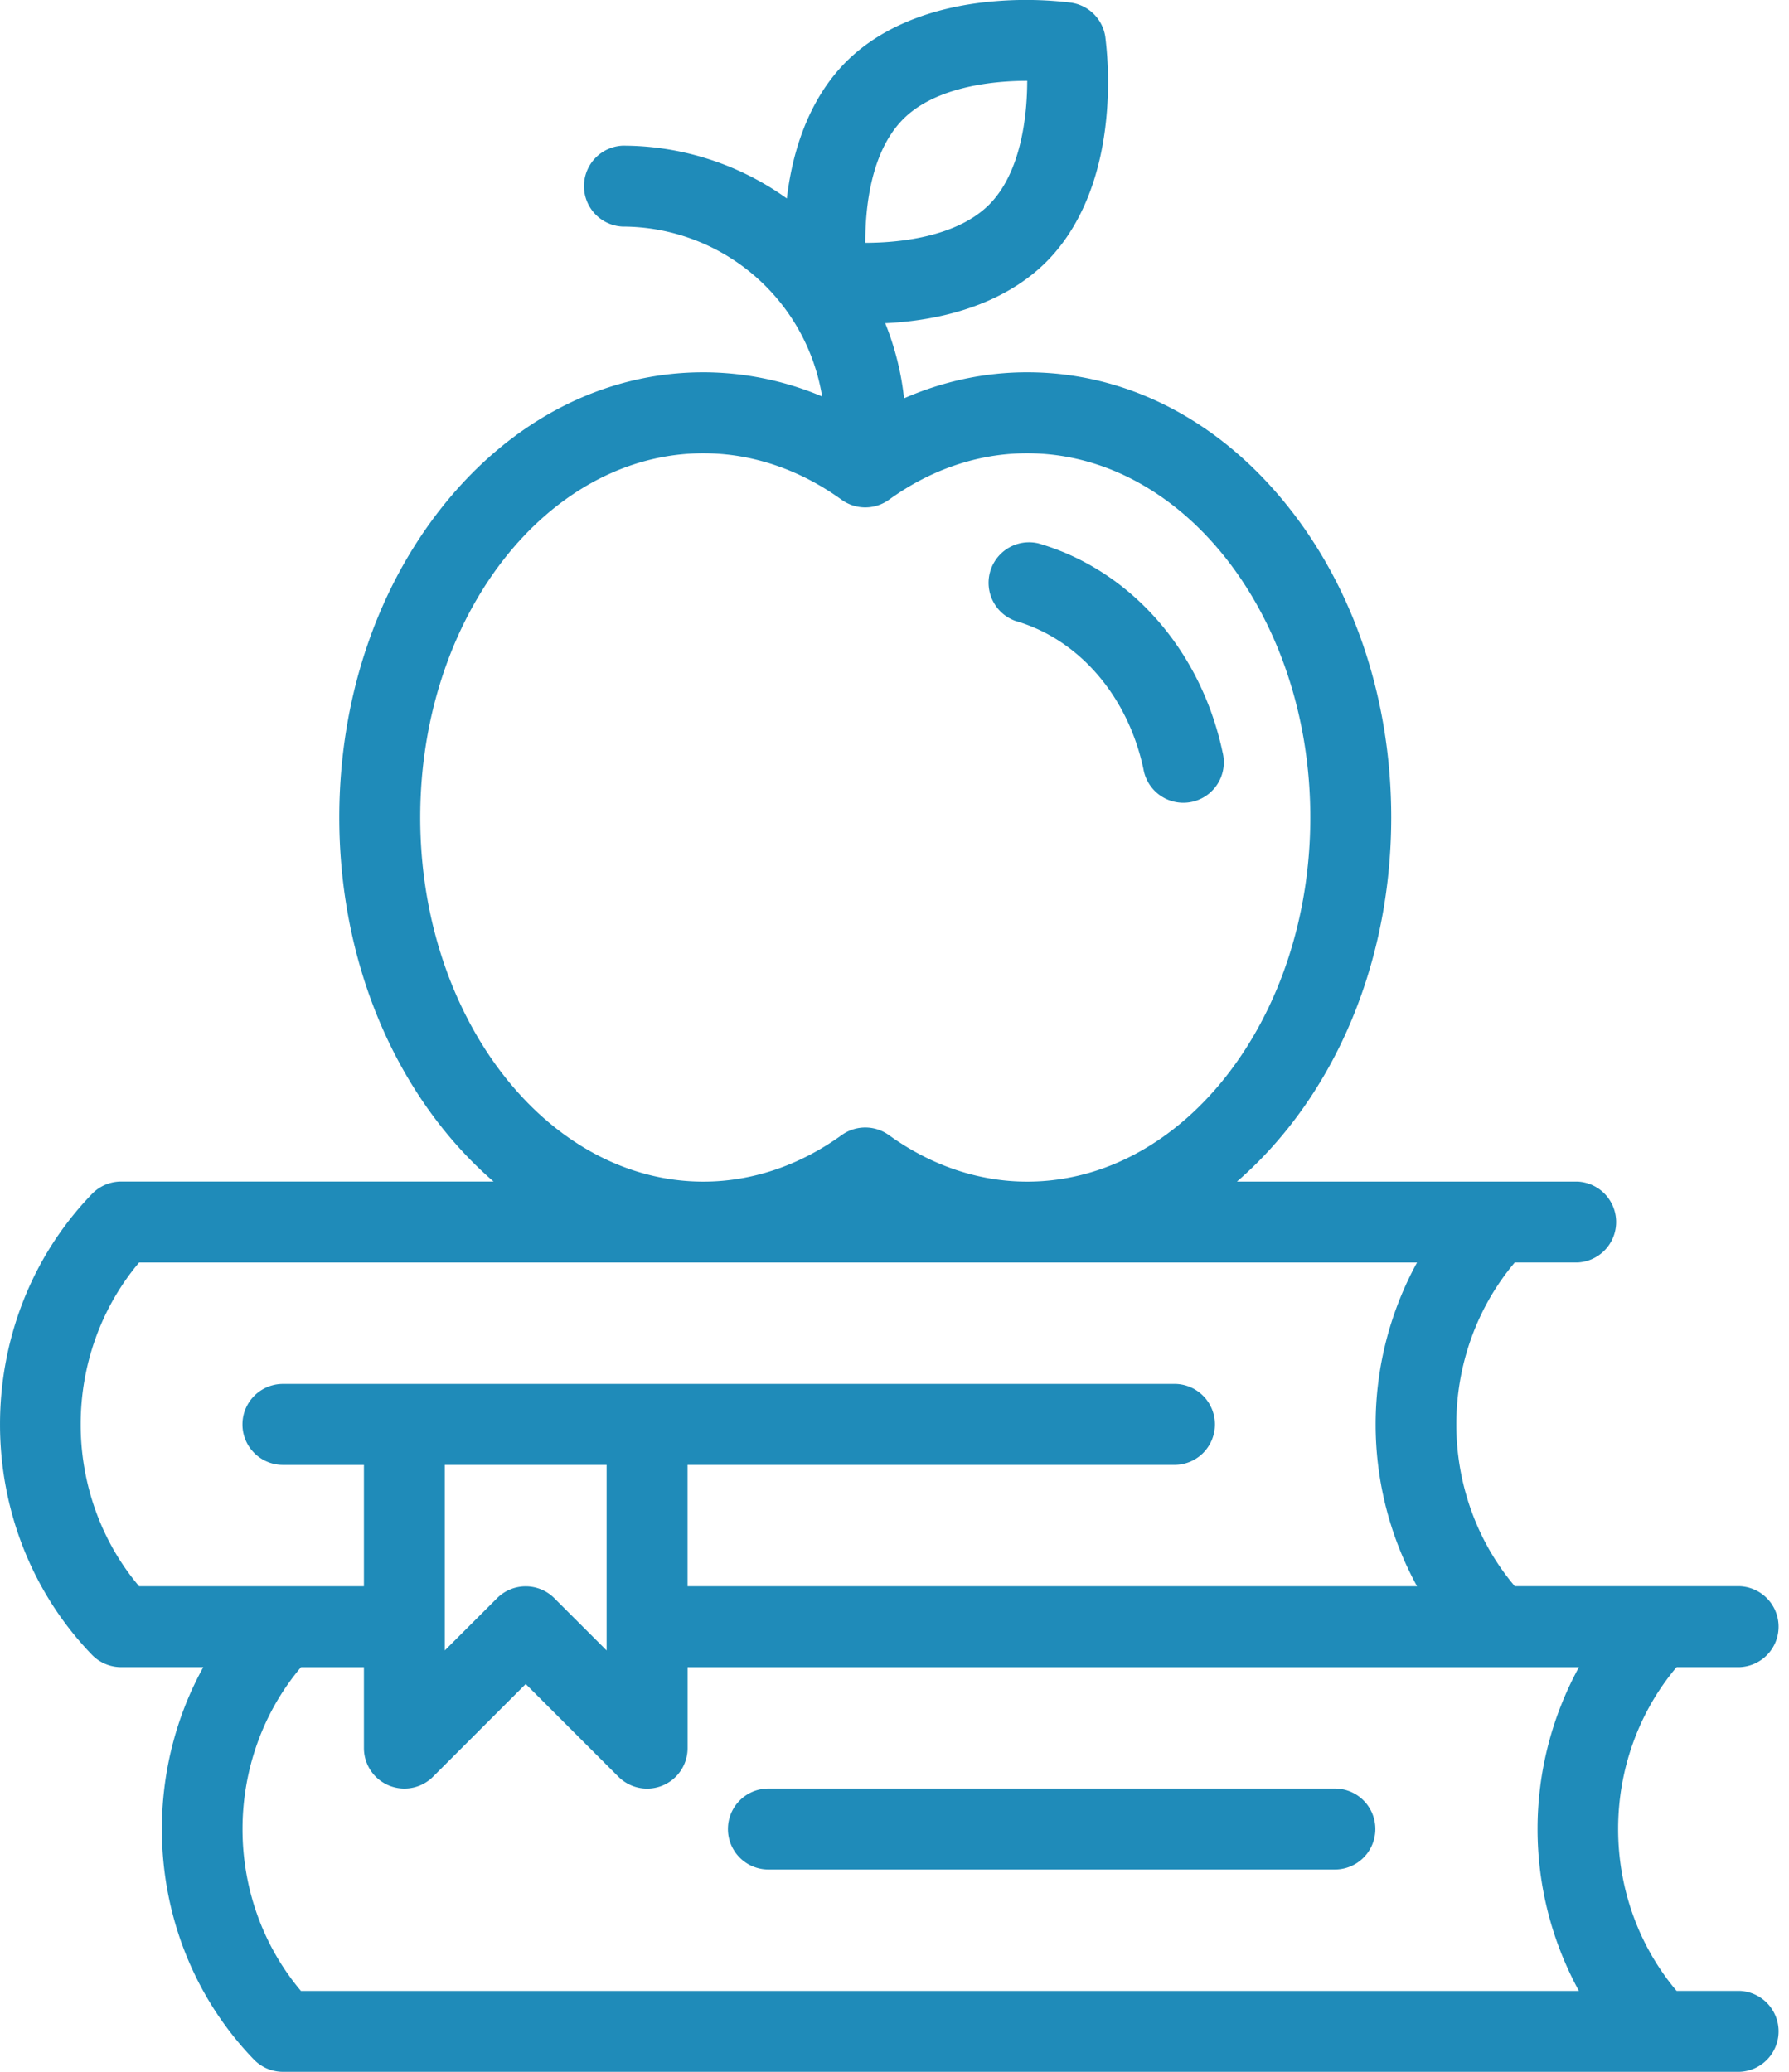 <?xml version="1.0" encoding="UTF-8"?> <svg xmlns="http://www.w3.org/2000/svg" width="38" height="44" fill="none"><path d="M36.948 42.281h-1.336c-1.655-1.963-1.655-4.911 0-6.875h1.336a.86.86 0 000-1.719h-4.773c-1.655-1.963-1.655-4.91 0-6.875h1.335a.86.86 0 000-1.718h-7.236c.381-.33.741-.704 1.075-1.121 1.42-1.775 2.202-4.124 2.202-6.614s-.782-4.838-2.202-6.613c-1.465-1.832-3.43-2.84-5.532-2.84-.896 0-1.78.189-2.614.553a5.967 5.967 0 00-.4-1.595 7.34 7.34 0 00.345-.024c1.297-.121 2.36-.563 3.075-1.277.715-.715 1.157-1.778 1.278-3.075a7.912 7.912 0 00-.023-1.704.86.86 0 00-.727-.727 7.906 7.906 0 00-1.703-.023c-1.298.122-2.36.563-3.075 1.278-.683.683-1.116 1.684-1.26 2.903a5.981 5.981 0 00-3.49-1.121.86.86 0 000 1.718 4.303 4.303 0 014.24 3.608 6.509 6.509 0 00-2.522-.514c-2.102 0-4.067 1.009-5.532 2.84-1.42 1.775-2.202 4.123-2.202 6.613s.782 4.839 2.202 6.614c.334.417.694.791 1.075 1.12H2.573a.86.86 0 00-.619.263c-2.605 2.698-2.605 7.09 0 9.788a.86.86 0 00.619.262h1.745c-1.46 2.643-1.103 6.078 1.074 8.332A.86.86 0 006.01 44h30.938a.86.86 0 000-1.719zM19.188 2.527c.657-.657 1.818-.81 2.629-.81h.002c0 .811-.153 1.973-.81 2.63-.658.657-1.818.81-2.629.81-.002-.75.116-1.938.808-2.63zM8.926 17.36c0-4.265 2.699-7.734 6.016-7.734 1.026 0 2.04.341 2.934.987a.86.86 0 001.007 0c.893-.646 1.907-.987 2.934-.987 3.317 0 6.015 3.47 6.015 7.734 0 4.265-2.698 7.735-6.015 7.735-1.027 0-2.041-.342-2.934-.987a.859.859 0 00-1.007 0c-.893.645-1.908.987-2.934.987-3.317 0-6.016-3.47-6.016-7.735zm-5.972 9.453h27.145a7.16 7.16 0 000 6.875H14.604V31.11h10.313a.86.86 0 100-1.719H6.01a.86.86 0 000 1.72h1.72v2.577H2.954c-1.654-1.963-1.654-4.911 0-6.875zm6.494 4.297h3.437v3.941l-1.111-1.11a.86.86 0 00-1.215 0l-1.111 1.11v-3.94zm-3.055 4.297H7.73v1.719a.86.86 0 001.467.608l1.97-1.97 1.97 1.97a.86.86 0 001.468-.608v-1.719h18.933a7.161 7.161 0 000 6.875H6.392c-1.655-1.963-1.654-4.911.001-6.875z" fill="#1F8BB9"></path><path d="M28.354 37.984H16.322a.86.86 0 100 1.72h12.032a.86.86 0 100-1.72zM21.578 13.19c1.342.39 2.38 1.594 2.71 3.145a.86.86 0 101.681-.358c-.461-2.171-1.96-3.872-3.913-4.437a.86.86 0 00-.478 1.65z" fill="#1F8BB9"></path></svg> 